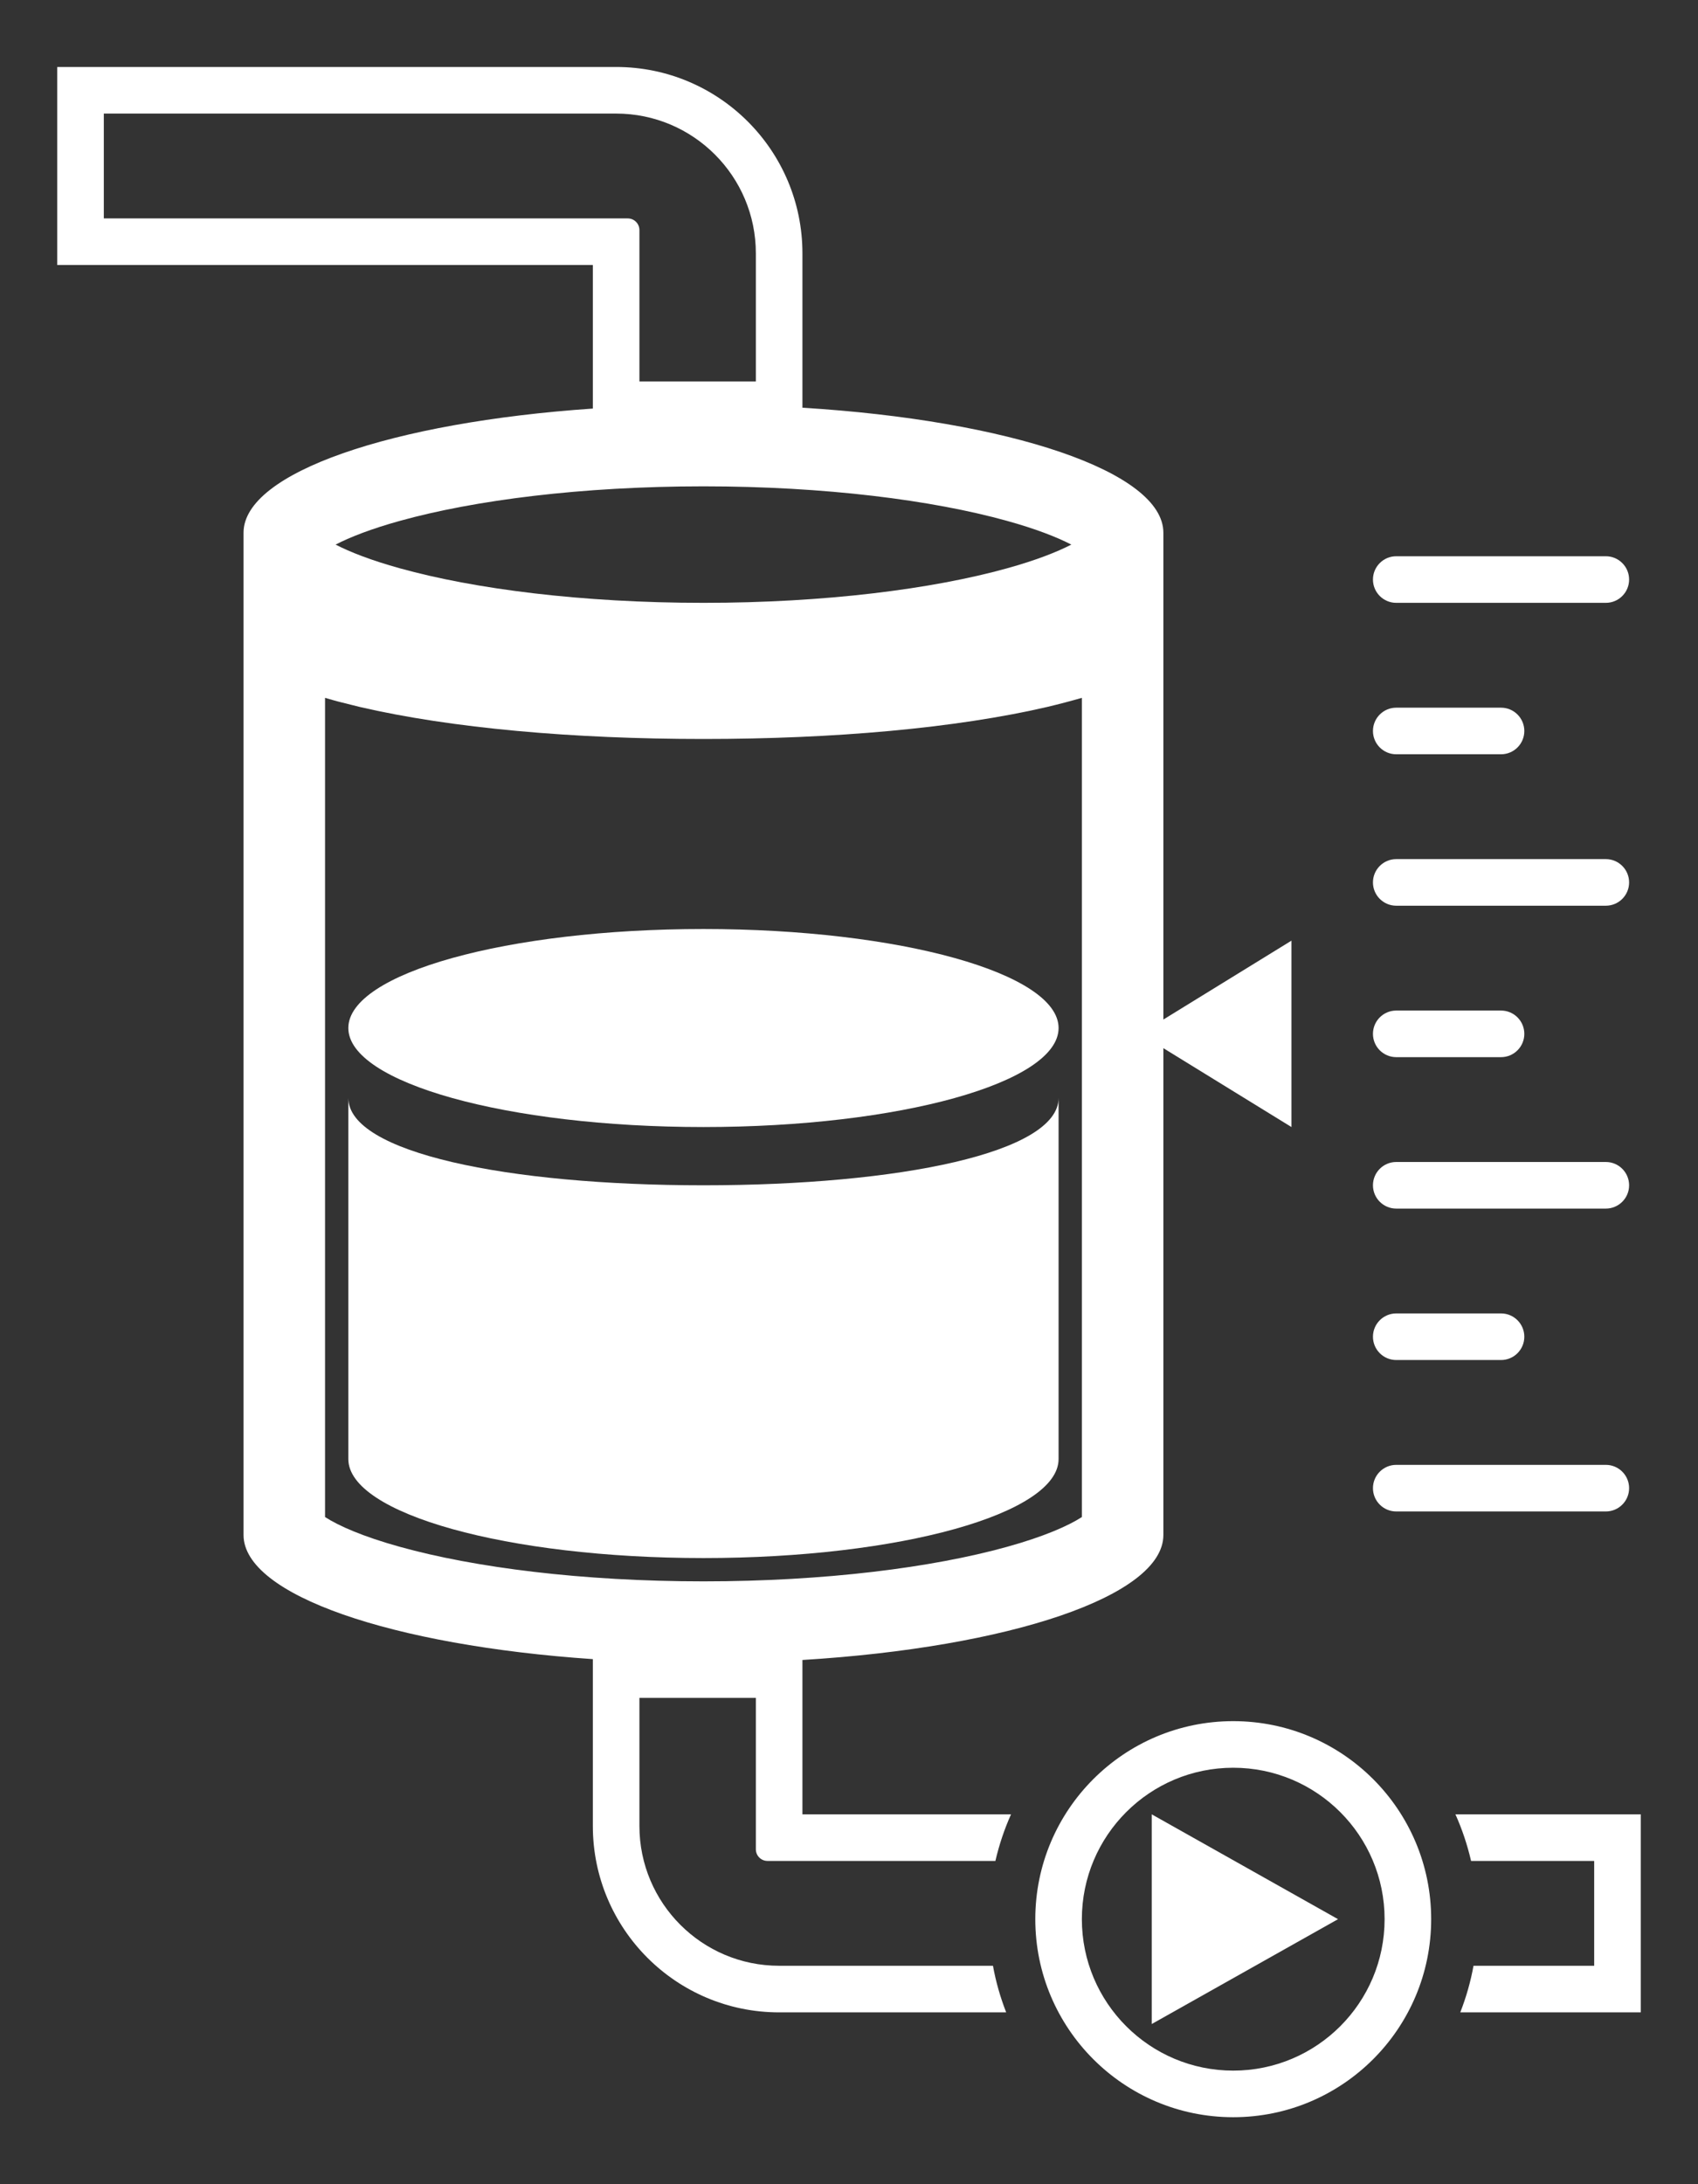 <svg width="14" height="18" viewBox="0 0 14 18" fill="none" xmlns="http://www.w3.org/2000/svg">
<rect x="0" y="0" width="14" height="18" fill="#333333" stroke="none"/>
<path d="M5.8 9.288C7.417 9.288 8.728 8.923 8.728 8.472C8.728 8.021 7.417 7.656 5.8 7.656C4.183 7.656 2.872 8.021 2.872 8.472C2.872 8.923 4.183 9.288 5.8 9.288Z" fill="#ffffff"/>
<path d="M8.728 12.024C8.728 12.475 7.417 12.84 5.8 12.84C4.183 12.84 2.872 12.475 2.872 12.024V9.048C2.872 9.499 4.183 9.768 5.8 9.768C7.417 9.768 8.728 9.499 8.728 9.048V12.024Z" fill="#ffffff"/>
<path fill-rule="evenodd" clip-rule="evenodd" d="M4.888 3.367V2.184H0.472V0.552H5.08C5.928 0.552 6.616 1.24 6.616 2.088V3.36C8.318 3.464 9.592 3.886 9.592 4.39V8.402L10.648 7.752V9.288L9.592 8.638V12.65C9.592 13.155 8.318 13.576 6.616 13.68V14.952H8.336C8.281 15.074 8.238 15.203 8.207 15.336H6.328C6.275 15.336 6.232 15.293 6.232 15.24V13.992H5.272V15.048C5.272 15.684 5.788 16.2 6.424 16.2H8.187C8.211 16.333 8.248 16.461 8.296 16.584H6.424C5.576 16.584 4.888 15.896 4.888 15.048V13.673C3.234 13.56 2.008 13.145 2.008 12.65V4.39C2.008 3.895 3.234 3.48 4.888 3.367ZM5.176 1.8H0.856V0.936H5.08C5.716 0.936 6.232 1.452 6.232 2.088V3.144H5.272V1.896C5.272 1.843 5.229 1.8 5.176 1.8ZM5.8 4.968C6.804 4.968 7.689 4.854 8.301 4.684C8.54 4.618 8.715 4.549 8.833 4.488C8.715 4.427 8.54 4.358 8.301 4.292C7.689 4.122 6.804 4.008 5.8 4.008C4.796 4.008 3.911 4.122 3.299 4.292C3.06 4.358 2.885 4.427 2.767 4.488C2.885 4.549 3.06 4.618 3.299 4.684C3.911 4.854 4.796 4.968 5.8 4.968ZM8.301 12.748C8.608 12.663 8.809 12.574 8.92 12.502V5.751C8.826 5.778 8.731 5.803 8.634 5.826C7.88 6.001 6.876 6.09 5.8 6.09C4.724 6.09 3.72 6.001 2.966 5.826C2.918 5.814 2.87 5.802 2.822 5.79C2.798 5.784 2.774 5.778 2.75 5.771C2.727 5.765 2.703 5.758 2.68 5.751V12.502C2.791 12.574 2.992 12.663 3.299 12.748C3.911 12.918 4.796 13.032 5.8 13.032C6.804 13.032 7.689 12.918 8.301 12.748Z" fill="#ffffff"/>
<path d="M11.032 15.816L9.496 16.68V14.952L11.032 15.816Z" fill="#ffffff"/>
<path fill-rule="evenodd" clip-rule="evenodd" d="M10.168 17.448C11.069 17.448 11.8 16.717 11.8 15.816C11.8 14.915 11.069 14.184 10.168 14.184C9.267 14.184 8.536 14.915 8.536 15.816C8.536 16.717 9.267 17.448 10.168 17.448ZM10.168 17.064C10.857 17.064 11.416 16.505 11.416 15.816C11.416 15.127 10.857 14.568 10.168 14.568C9.479 14.568 8.92 15.127 8.92 15.816C8.92 16.505 9.479 17.064 10.168 17.064Z" fill="#ffffff"/>
<path d="M13.528 16.584H12.04C12.088 16.461 12.125 16.333 12.149 16.2H13.144V15.336H12.129C12.098 15.203 12.055 15.074 12 14.952H13.528V16.584Z" fill="#ffffff"/>
<path d="M11.512 4.584C11.406 4.584 11.32 4.67 11.32 4.776C11.32 4.882 11.406 4.968 11.512 4.968H13.24C13.346 4.968 13.432 4.882 13.432 4.776C13.432 4.67 13.346 4.584 13.24 4.584H11.512Z" fill="#ffffff"/>
<path d="M11.32 7.272C11.32 7.166 11.406 7.08 11.512 7.08H13.24C13.346 7.08 13.432 7.166 13.432 7.272C13.432 7.378 13.346 7.464 13.24 7.464H11.512C11.406 7.464 11.32 7.378 11.32 7.272Z" fill="#ffffff"/>
<path d="M11.512 9.576C11.406 9.576 11.32 9.662 11.32 9.768C11.32 9.874 11.406 9.96 11.512 9.96H13.24C13.346 9.96 13.432 9.874 13.432 9.768C13.432 9.662 13.346 9.576 13.24 9.576H11.512Z" fill="#ffffff"/>
<path d="M11.32 12.264C11.32 12.158 11.406 12.072 11.512 12.072H13.24C13.346 12.072 13.432 12.158 13.432 12.264C13.432 12.37 13.346 12.456 13.24 12.456H11.512C11.406 12.456 11.32 12.37 11.32 12.264Z" fill="#ffffff"/>
<path d="M11.512 10.824C11.406 10.824 11.32 10.91 11.32 11.016C11.32 11.122 11.406 11.208 11.512 11.208H12.376C12.482 11.208 12.568 11.122 12.568 11.016C12.568 10.91 12.482 10.824 12.376 10.824H11.512Z" fill="#ffffff"/>
<path d="M11.32 8.52C11.32 8.414 11.406 8.328 11.512 8.328H12.376C12.482 8.328 12.568 8.414 12.568 8.52C12.568 8.626 12.482 8.712 12.376 8.712H11.512C11.406 8.712 11.32 8.626 11.32 8.52Z" fill="#ffffff"/>
<path d="M11.512 5.832C11.406 5.832 11.32 5.918 11.32 6.024C11.32 6.13 11.406 6.216 11.512 6.216H12.376C12.482 6.216 12.568 6.13 12.568 6.024C12.568 5.918 12.482 5.832 12.376 5.832H11.512Z" fill="#ffffff"/>
</svg>
